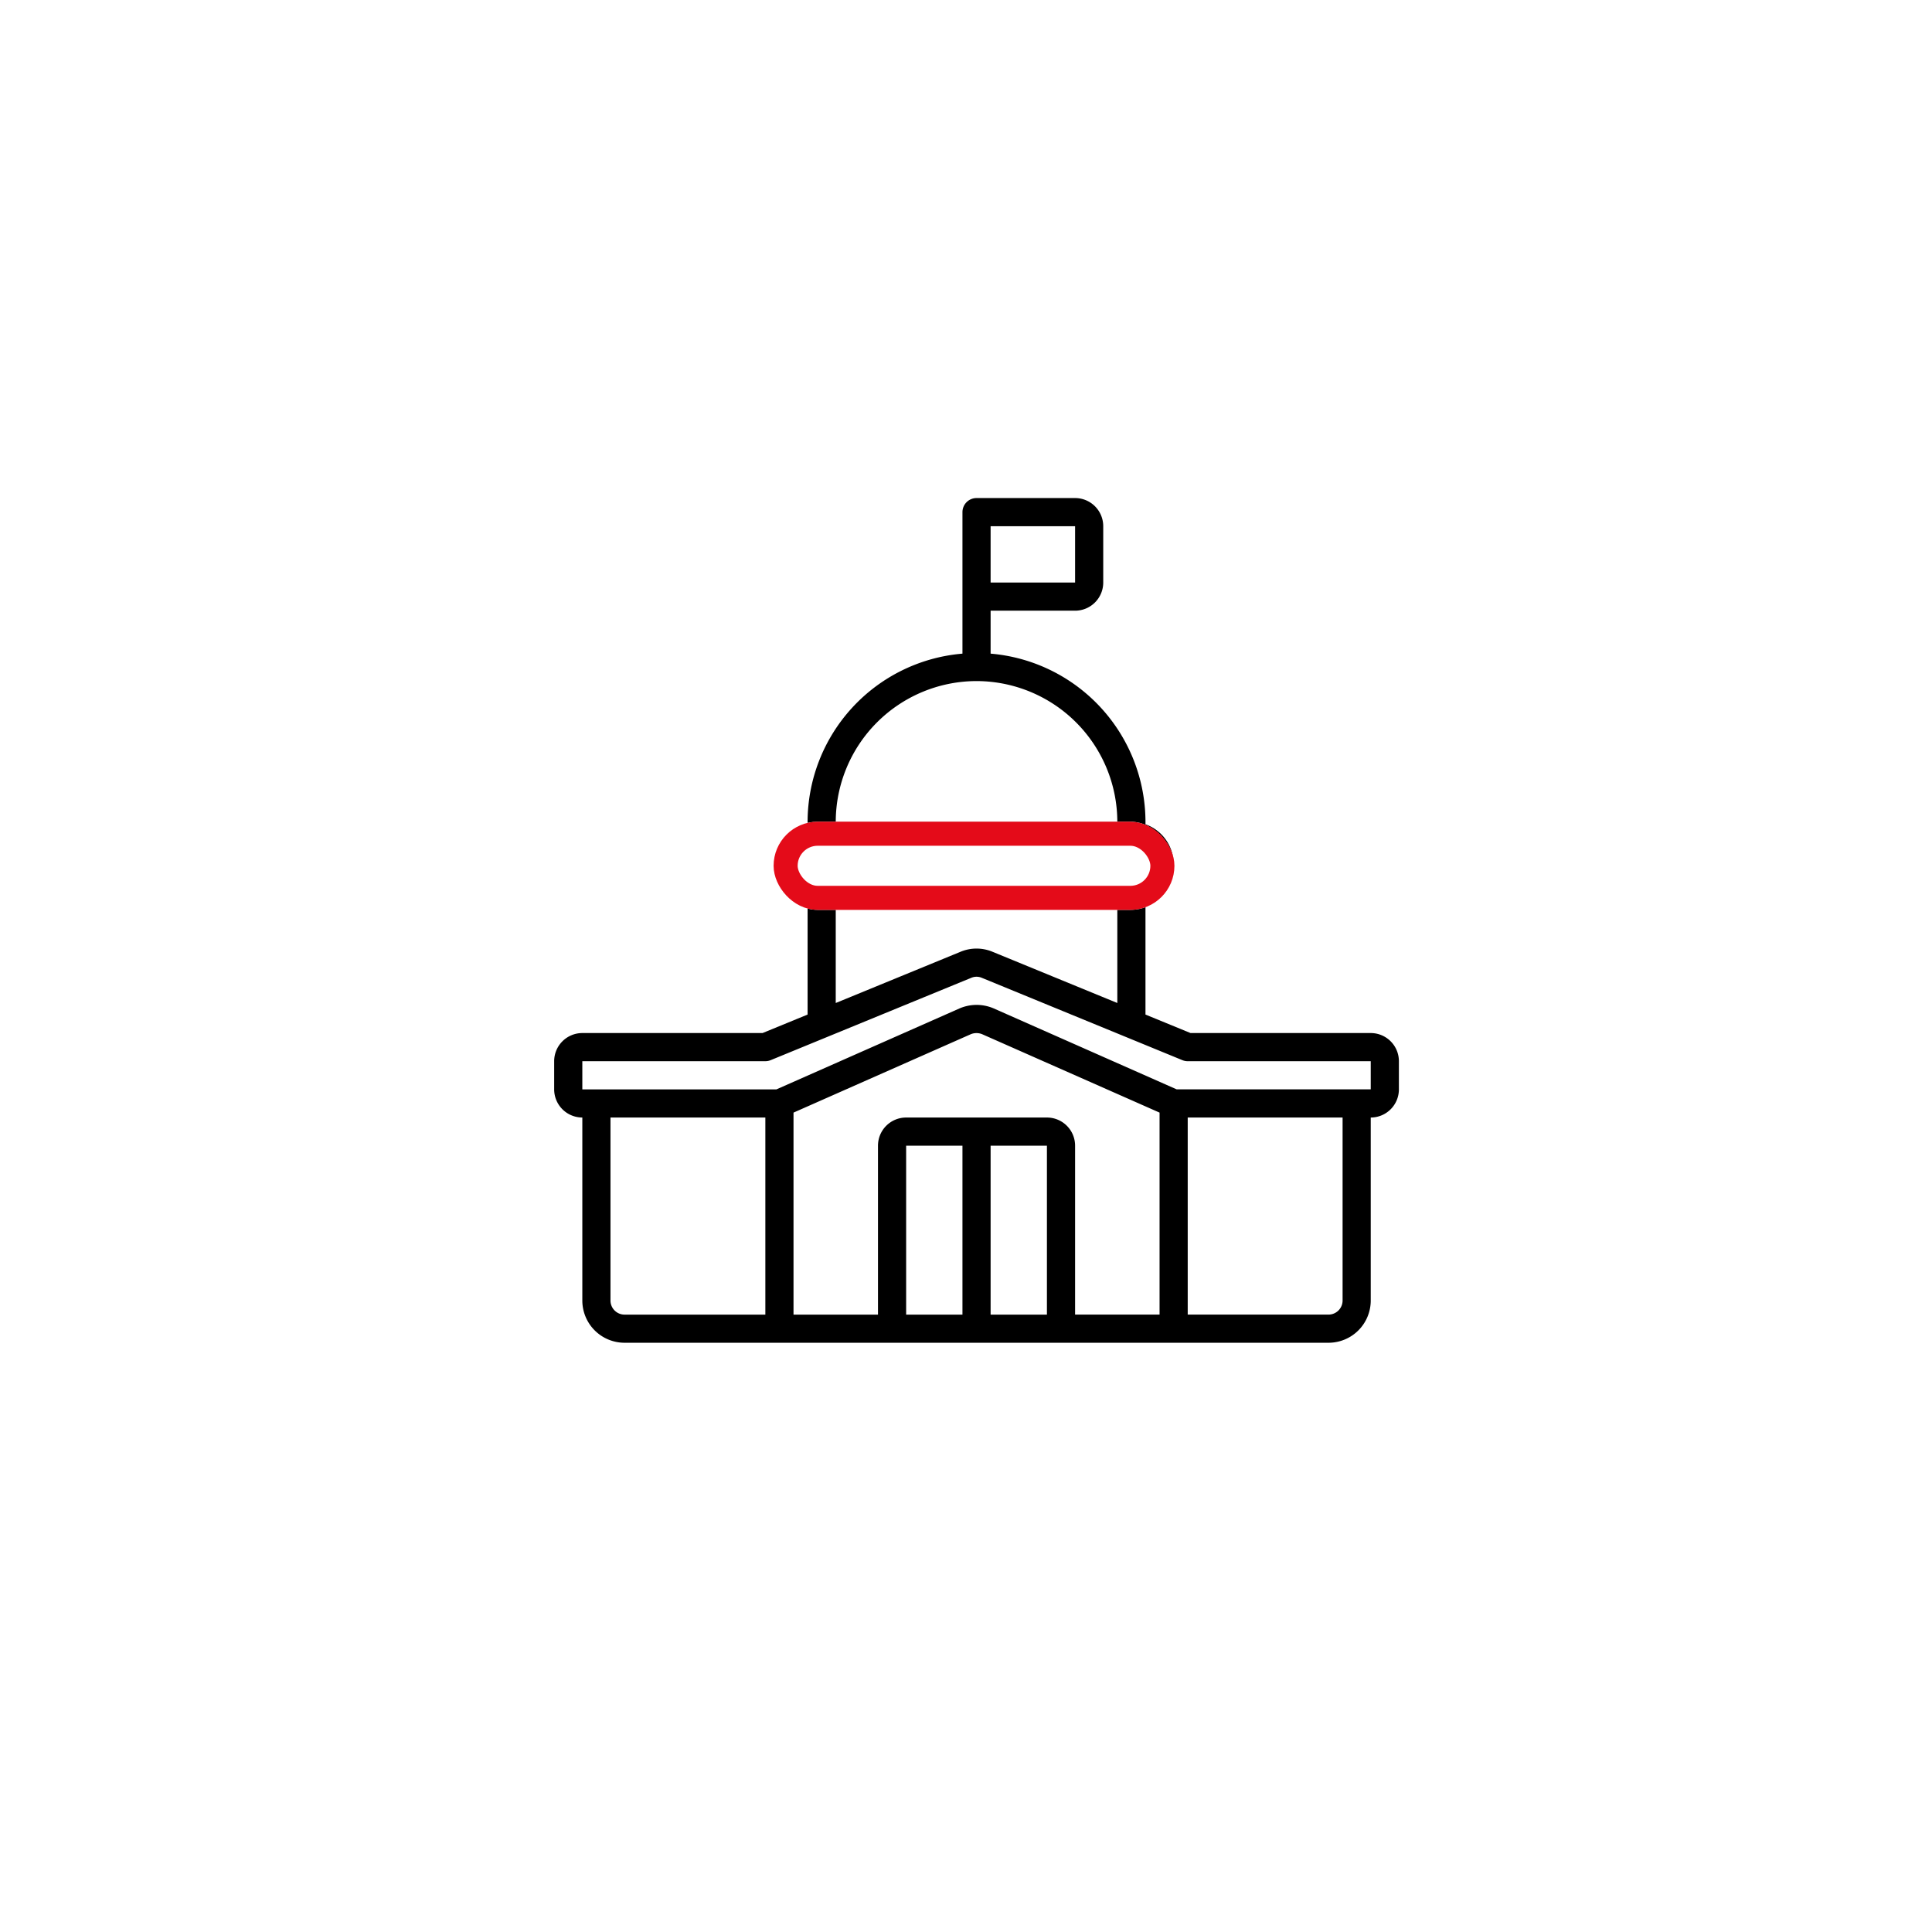 <svg xmlns="http://www.w3.org/2000/svg" width="241.0" height="241.0" viewBox="0.0 0.0 241.0 241.0">
  <defs>
    <filter id="Ellipse_47" x="0" y="0" width="241" height="241" filterUnits="userSpaceOnUse">
      <feOffset input="SourceAlpha" />
      <feGaussianBlur stdDeviation="8.5" result="blur" />
      <feFlood flood-opacity="0.239" />
      <feComposite operator="in" in2="blur" />
      <feComposite in="SourceGraphic" />
    </filter>
  </defs>
  <g id="Group_714" data-name="Group 714" transform="translate(-1294.5 -1269.5)">
    <g transform="matrix(1, 0, 0, 1, 1294.5, 1269.5)" filter="url(#Ellipse_47)">
      <circle id="Ellipse_47-2" data-name="Ellipse 47" cx="95" cy="95" r="95" transform="translate(25.5 25.5)" fill="#fff" />
    </g>
    <g id="Group_700" data-name="Group 700" transform="translate(44 -611)">
      <g id="building" transform="translate(1319.628 1942.628)">
        <g id="Page-1_83_" transform="translate(0 0)">
          <g id="_x30_84---Public-Administration" transform="translate(0 0)">
            <path id="Shape_304_" d="M101.86,66.736H79.38l-5.62-2.306V50.595a5.335,5.335,0,0,0,3.512-4.933,5.279,5.279,0,0,0-3.512-4.968v-.3A21.09,21.09,0,0,0,54.442,19.408V14.05H64.979a3.512,3.512,0,0,0,3.512-3.512V3.512A3.512,3.512,0,0,0,64.98,0H52.686A1.756,1.756,0,0,0,50.93,1.756V19.408A21.09,21.09,0,0,0,31.612,40.393v.314A5.353,5.353,0,0,0,28.1,45.661a5.269,5.269,0,0,0,3.512,4.945V64.43l-5.62,2.306H3.512A3.513,3.513,0,0,0,0,70.248v3.512a3.512,3.512,0,0,0,3.512,3.512V100.1a5.269,5.269,0,0,0,5.269,5.269h87.81a5.269,5.269,0,0,0,5.269-5.269V77.273a3.512,3.512,0,0,0,3.512-3.512V70.248A3.512,3.512,0,0,0,101.86,66.736Zm-36.88-56.2H54.442V3.512H64.98ZM52.686,22.831A17.581,17.581,0,0,1,70.248,40.393H35.124A17.581,17.581,0,0,1,52.686,22.831ZM33.368,43.905H72a1.756,1.756,0,0,1,1.756,1.756A1.8,1.8,0,0,1,72,47.417H33.368a1.756,1.756,0,0,1-1.756-1.756A1.8,1.8,0,0,1,33.368,43.905Zm1.756,7.025H70.248V62.988l-15.592-6.4a5.178,5.178,0,0,0-3.943,0l-15.59,6.4ZM7.025,100.1V77.273H26.343V101.86H8.781A1.757,1.757,0,0,1,7.025,100.1Zm68.492,1.756H64.98V80.786a3.512,3.512,0,0,0-3.512-3.512H43.905a3.512,3.512,0,0,0-3.512,3.512V101.86H29.856V76.66l22.1-9.773a1.863,1.863,0,0,1,1.447,0L75.517,76.66v25.2ZM43.905,80.786H50.93V101.86H43.905ZM54.442,101.86V80.786h7.025V101.86H54.442ZM98.348,100.1a1.756,1.756,0,0,1-1.756,1.756H79.029V77.273H98.348V100.1Zm3.512-26.343H77.644l-22.831-10.1a5.4,5.4,0,0,0-4.255.009L27.729,73.761H3.512V70.248H26.343a1.746,1.746,0,0,0,.667-.132L52.049,59.838a1.67,1.67,0,0,1,1.275,0L78.362,70.117a1.746,1.746,0,0,0,.667.132H101.86v3.512Z" transform="translate(0 0)" />
          </g>
        </g>
      </g>
      <g id="Rectangle_1107" data-name="Rectangle 1107" transform="translate(1347 1983)" fill="#fff" stroke="#e40b19" stroke-width="3">
        <rect width="50" height="11" rx="5.5" stroke="none" />
        <rect x="1.5" y="1.5" width="47" height="8" rx="4" fill="none" />
      </g>
    </g>
  </g>
</svg>